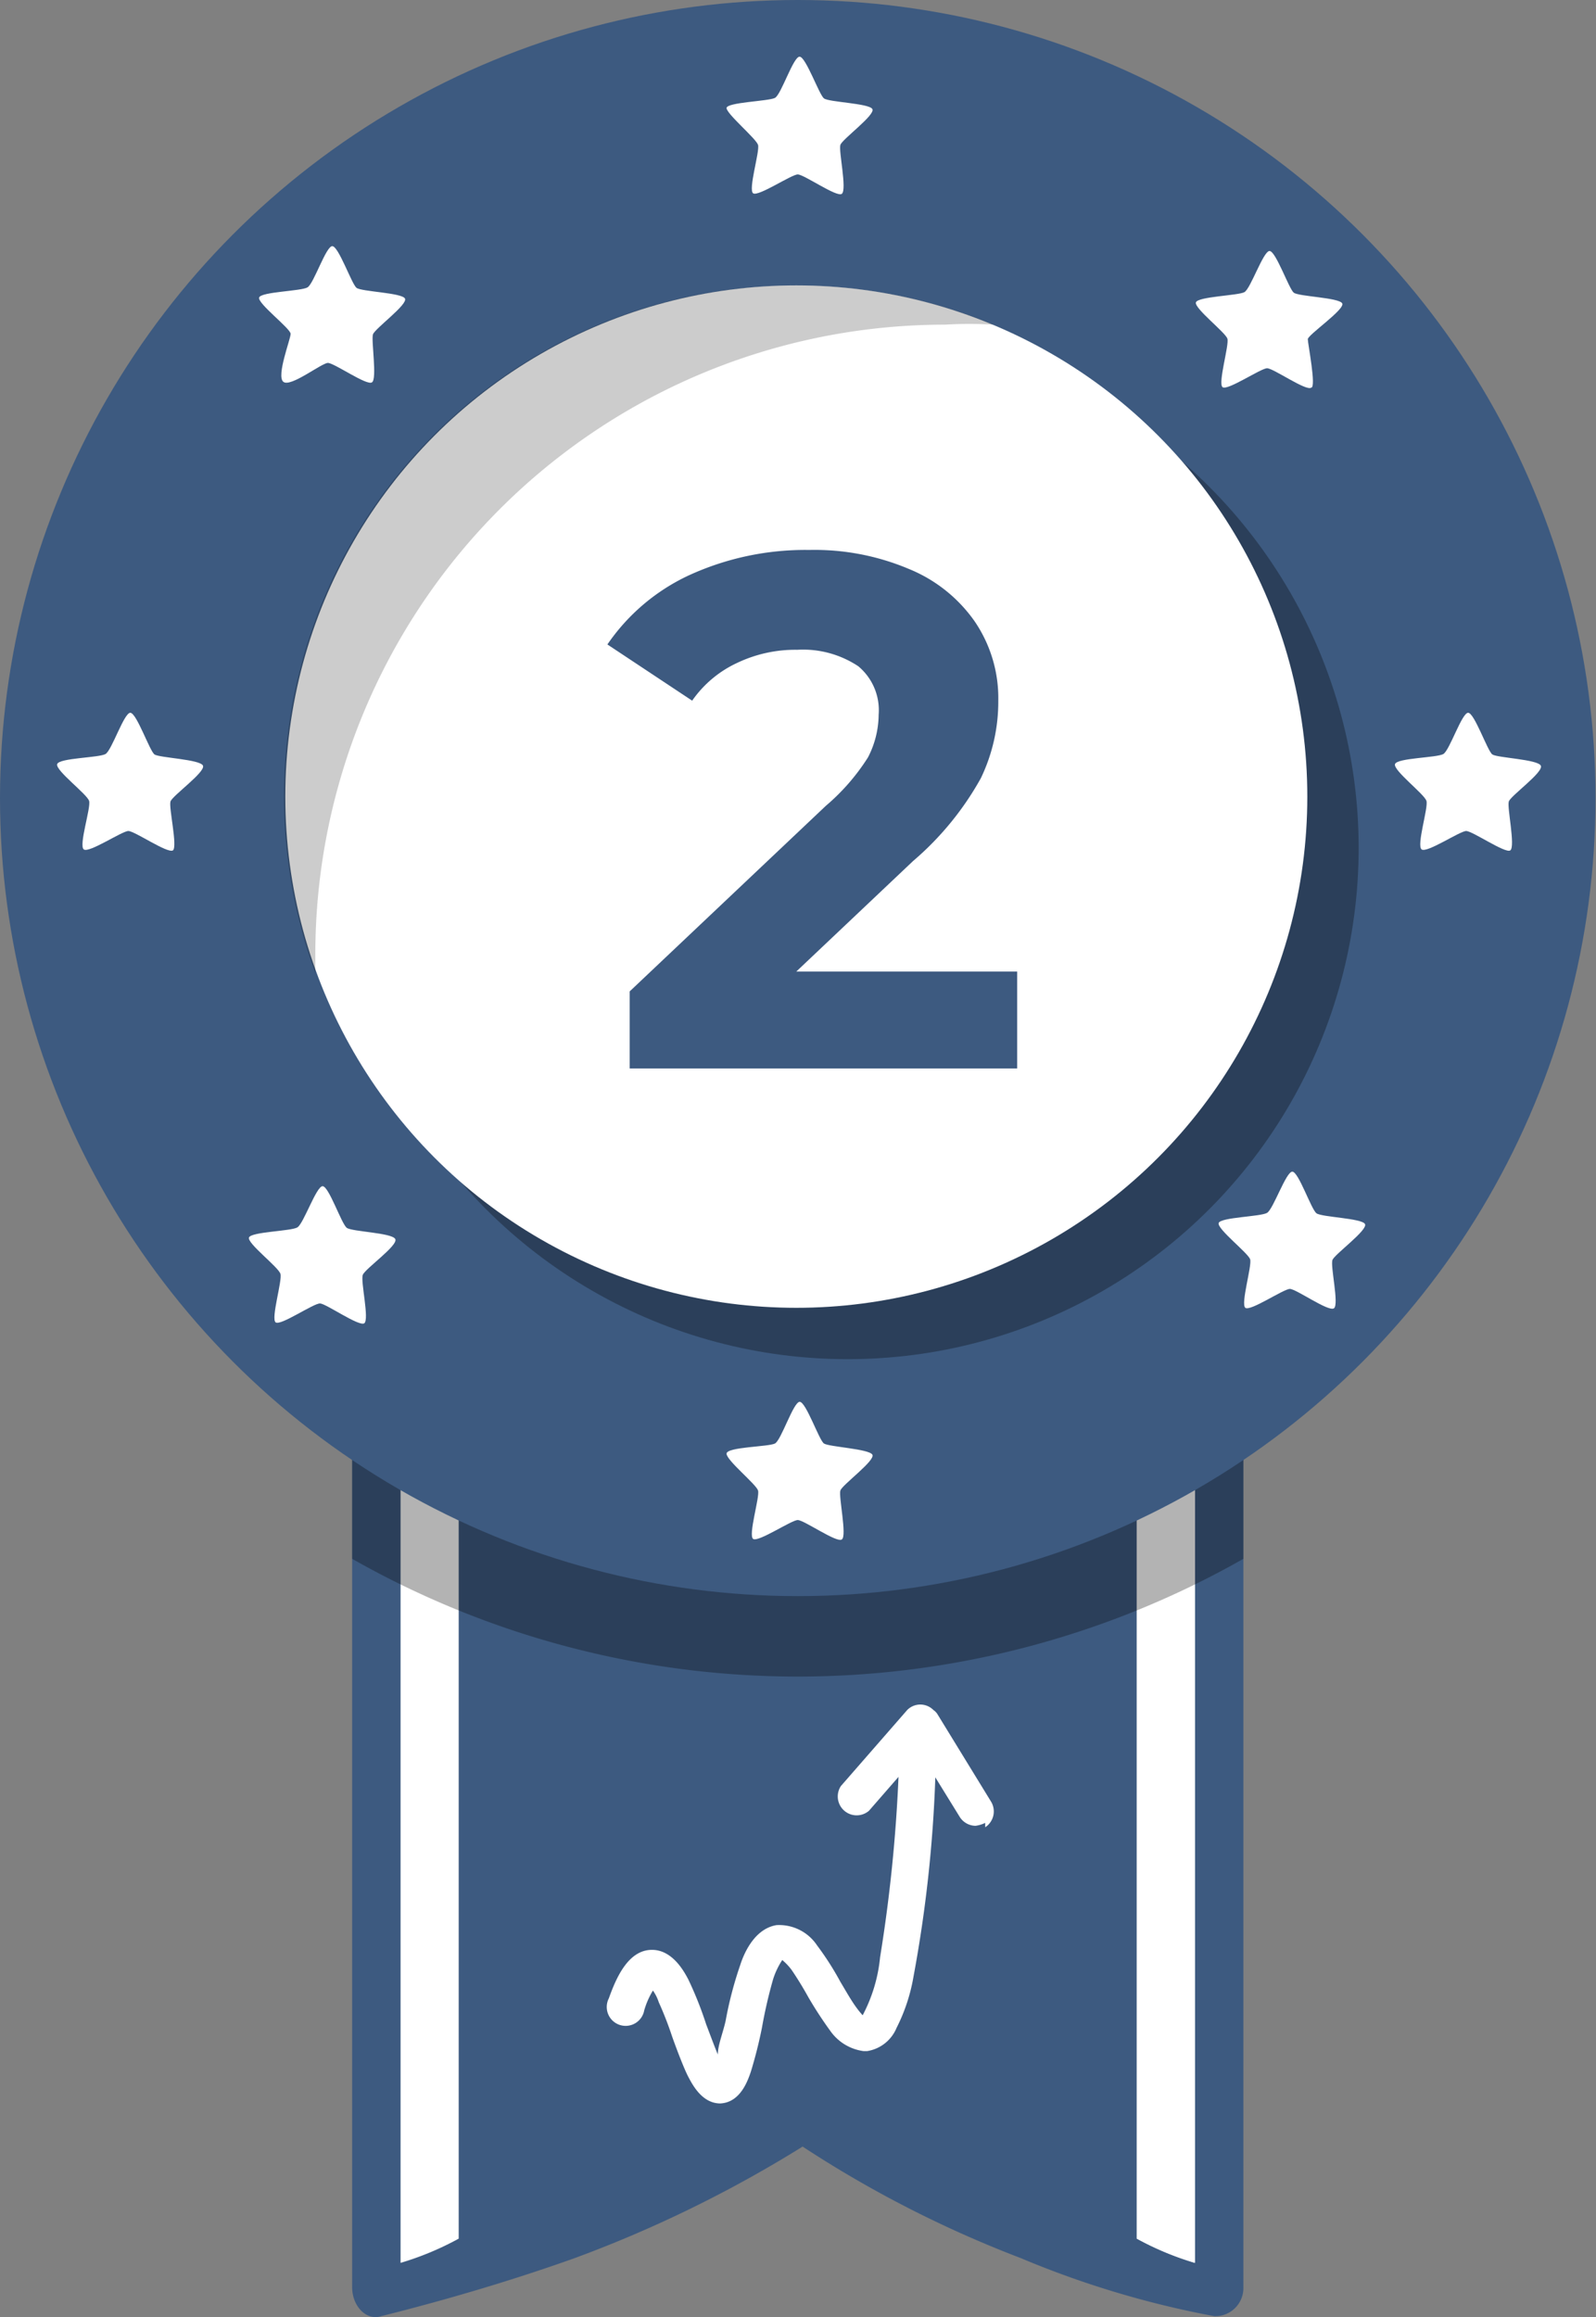 <svg xmlns="http://www.w3.org/2000/svg" viewBox="0 0 32.95 47.82"><rect x="0" y="0" width="32.95" height="47.82" fill="#808080" stroke="none"/><defs><style>.cls-1{fill:#3d5a80;}.cls-2{fill:#fff;}.cls-3{opacity:0.3;}.cls-4{opacity:0.2;}</style></defs><g id="Layer_2" data-name="Layer 2"><g id="Level_Badge" data-name="Level Badge"><path class="cls-1" d="M25.67,25V47.2a.58.58,0,0,1-.6.6,19.53,19.53,0,0,1-4-1.2,23.46,23.46,0,0,1-4.5-2.3,25.75,25.75,0,0,1-4.7,2.3c-1.4.5-2.8.9-4,1.2-.3.1-.6-.2-.6-.6V25c3.1.3,6.2.7,9.2,1C19.47,25.7,22.57,25.4,25.67,25Z"/><path class="cls-2" d="M9.47,29V46.2a6.12,6.12,0,0,1-1.2.5V29Z"/><path class="cls-2" d="M23.47,29V46.2a6.12,6.12,0,0,0,1.2.5V29Z"/><path class="cls-2" d="M23.47,29V46.2a6.12,6.12,0,0,0,1.2.5V29Z"/><path class="cls-3" d="M25.67,24.49v7.68a18.63,18.63,0,0,1-18.4,0V24.49c3.1.3,6.2.7,9.2,1C19.47,25.19,22.57,24.89,25.67,24.49Z"/><path class="cls-2" d="M20.34,37.62a.66.66,0,0,1-.2.06.39.39,0,0,1-.33-.19l-.5-.81a27.5,27.5,0,0,1-.45,4.11,3.72,3.72,0,0,1-.35,1.06.79.79,0,0,1-.61.48h-.07a1,1,0,0,1-.69-.42,8.18,8.18,0,0,1-.45-.69c-.11-.2-.24-.41-.35-.57a1.19,1.19,0,0,0-.19-.2,1.59,1.59,0,0,0-.19.4,9.94,9.94,0,0,0-.23,1,9.32,9.32,0,0,1-.23.91c-.06.17-.21.63-.63.65h0c-.38,0-.58-.4-.66-.55s-.23-.54-.33-.82a7.24,7.24,0,0,0-.28-.72.9.9,0,0,0-.12-.24,1.65,1.65,0,0,0-.18.41.39.39,0,1,1-.73-.25c.15-.42.4-1,.89-1h0c.43,0,.67.46.75.61a7.5,7.5,0,0,1,.37.93c.07.18.16.43.24.62v0c0-.19.1-.43.16-.69a7.78,7.78,0,0,1,.3-1.15c.06-.19.27-.75.75-.83a.94.94,0,0,1,.84.42,6,6,0,0,1,.48.75c.12.2.22.38.33.53a1.83,1.83,0,0,0,.13.16,3.22,3.22,0,0,0,.36-1.2,31.52,31.52,0,0,0,.38-3.72l-.61.7a.39.39,0,0,1-.58-.51h0l1.37-1.57a.38.38,0,0,1,.54,0,.3.3,0,0,1,.08.08l1.11,1.81a.39.39,0,0,1-.12.53Z"/><circle class="cls-1" cx="16.47" cy="16.47" r="16.47"/><circle class="cls-3" cx="17.5" cy="17.5" r="10.55"/><circle class="cls-2" cx="16.44" cy="16.44" r="10.55"/><path class="cls-4" d="M20.51,6.7a8.27,8.27,0,0,0-1,0,13,13,0,0,0-13,13c0,.13,0,.26,0,.38A10.55,10.55,0,0,1,16.45,5.89,10.54,10.54,0,0,1,20.51,6.7Z"/><path class="cls-2" d="M17.38,4c-.1.08-.78-.4-.91-.4s-.81.46-.92.39.14-.87.1-1S15,2.35,15,2.23s.87-.14,1-.21.38-.86.51-.85.4.78.5.86.93.1,1,.22-.62.62-.66.74S17.49,3.91,17.38,4Z"/><path class="cls-2" d="M27.07,8c-.1.08-.78-.4-.91-.4s-.82.47-.92.39.14-.87.1-1-.69-.63-.65-.75.87-.14,1-.21.39-.85.52-.85.4.78.5.86.93.1,1,.22S27,6.91,27,7,27.18,8,27.07,8Z"/><path class="cls-2" d="M31.18,17.55c-.1.07-.78-.4-.91-.4s-.81.46-.92.38.14-.86.1-1-.69-.63-.65-.76.87-.13,1-.21.38-.85.51-.85.4.79.5.86.93.1,1,.23-.62.62-.66.74S31.29,17.47,31.18,17.55Z"/><path class="cls-2" d="M3.57,17.55c-.11.07-.79-.4-.92-.4s-.81.46-.92.38.15-.86.11-1-.7-.63-.66-.76.87-.13,1-.21.38-.85.51-.85.4.79.5.86.94.1,1,.23-.63.62-.67.74S3.67,17.47,3.57,17.55Z"/><path class="cls-2" d="M7.52,27.31c-.11.07-.78-.4-.91-.41s-.82.47-.92.39.14-.86.1-1-.69-.63-.65-.75.87-.13,1-.21.39-.85.52-.85.39.78.5.86.93.1,1,.23-.62.61-.67.74S7.63,27.23,7.52,27.31Z"/><path class="cls-2" d="M17.38,31.77c-.1.08-.78-.4-.91-.4s-.81.46-.92.39.14-.87.1-1S15,30.14,15,30s.87-.14,1-.21.38-.86.51-.86.4.79.5.86.93.11,1,.23-.62.62-.66.74S17.49,31.7,17.38,31.77Z"/><path class="cls-2" d="M27.54,27c-.11.08-.78-.4-.91-.4s-.82.47-.92.39.14-.87.1-1-.69-.63-.65-.75.87-.13,1-.21.39-.85.52-.85.39.78.5.86.93.1,1,.22-.62.62-.67.74S27.65,26.92,27.54,27Z"/><path class="cls-2" d="M7.68,7.89c-.1.08-.78-.4-.91-.4S6,8,5.85,7.88,6,7,6,6.89s-.69-.63-.65-.75.87-.13,1-.21.38-.85.51-.85.4.78.5.86.93.1,1,.22-.62.62-.66.74S7.79,7.82,7.68,7.89Z"/><path class="cls-1" d="M21,20.05v2H13V20.46l4.05-3.83a4.39,4.39,0,0,0,.87-1,1.94,1.94,0,0,0,.22-.88,1.18,1.18,0,0,0-.42-1,2.06,2.06,0,0,0-1.26-.34,2.79,2.79,0,0,0-1.24.27,2.32,2.32,0,0,0-.93.78L12.54,13.3a4.17,4.17,0,0,1,1.69-1.43,5.76,5.76,0,0,1,2.48-.52,5,5,0,0,1,2.05.39,3.07,3.07,0,0,1,1.36,1.08,2.81,2.81,0,0,1,.49,1.64,3.64,3.64,0,0,1-.36,1.6,6.21,6.21,0,0,1-1.4,1.71l-2.41,2.28Z"/></g></g></svg>